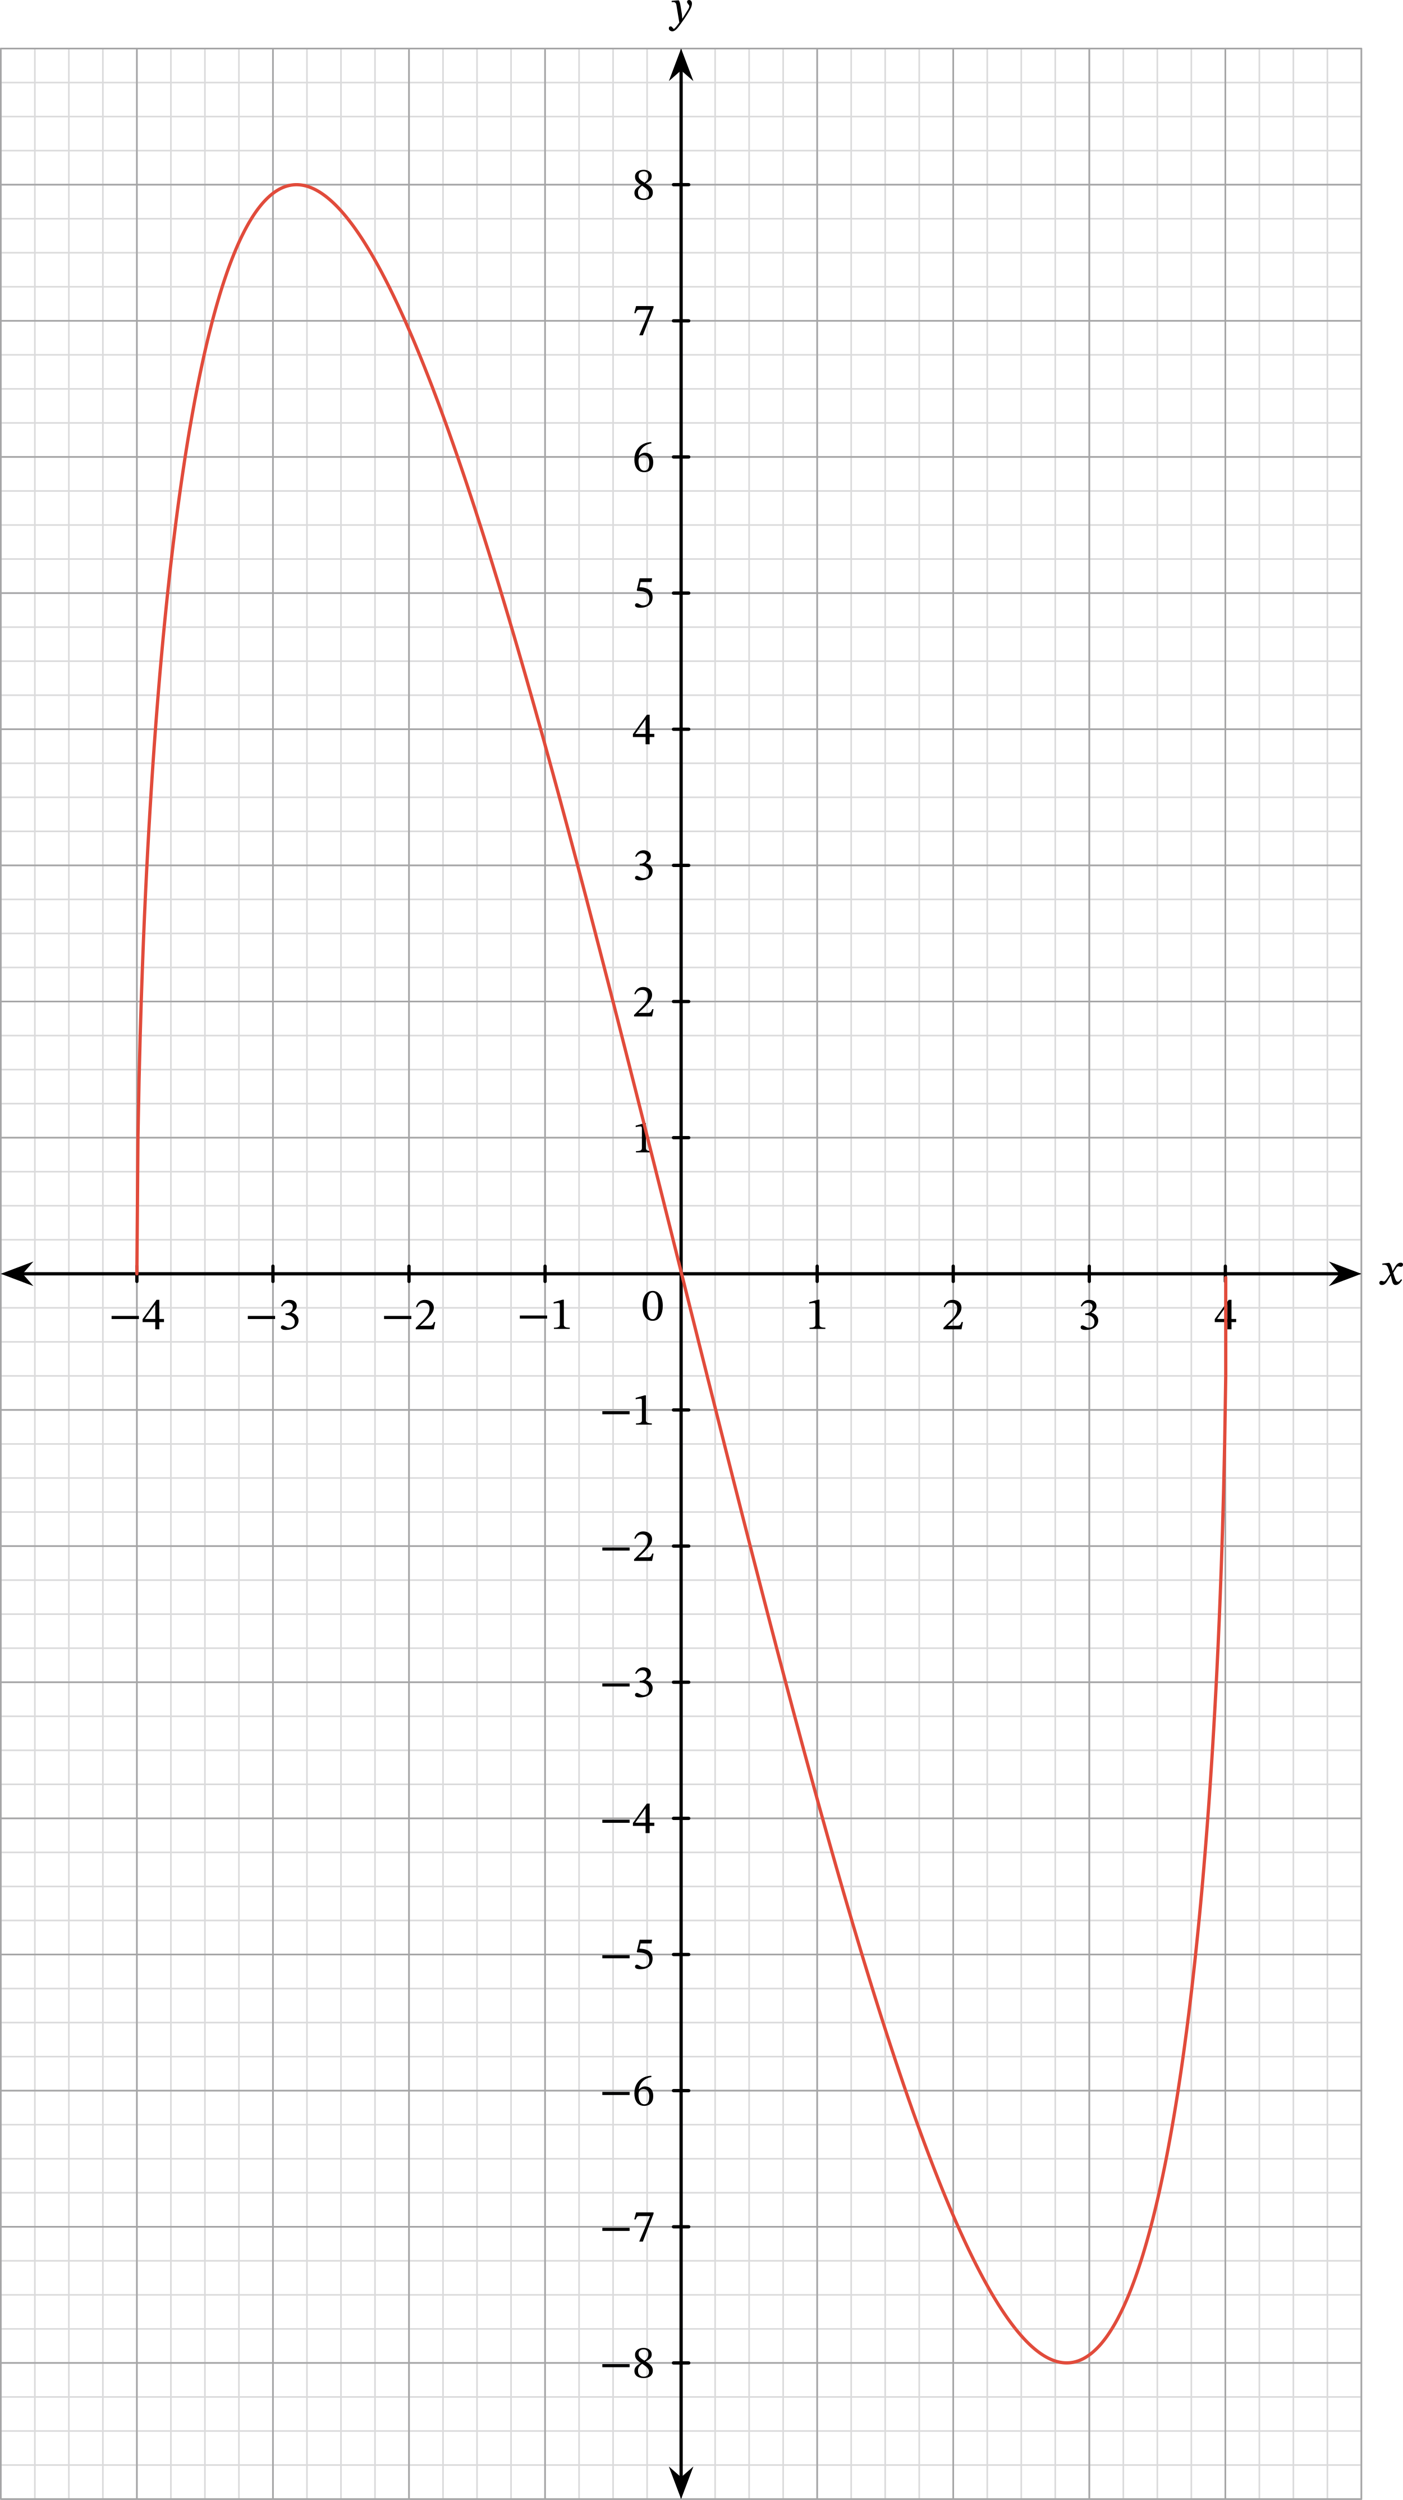 <?xml version="1.0" encoding="UTF-8" standalone="no"?>
<svg
   xmlns:dc="http://purl.org/dc/elements/1.1/"
   xmlns:cc="http://creativecommons.org/ns#"
   xmlns:rdf="http://www.w3.org/1999/02/22-rdf-syntax-ns#"
   xmlns:svg="http://www.w3.org/2000/svg"
   xmlns="http://www.w3.org/2000/svg"
   xmlns:sodipodi="http://sodipodi.sourceforge.net/DTD/sodipodi-0.dtd"
   xmlns:inkscape="http://www.inkscape.org/namespaces/inkscape"
   width="455.906"
   height="811.843"
   viewBox="0 0 341.93 608.883"
   class="displayed_equation"
   version="1.1"
   id="svg128"
   sodipodi:docname="5.svg">
  <defs
     id="defs132" />
  <sodipodi:namedview
     pagecolor="#ffffff"
     bordercolor="#666666"
     borderopacity="1"
     objecttolerance="10"
     gridtolerance="10"
     guidetolerance="10"
     inkscape:pageopacity="0"
     inkscape:pageshadow="2"
     inkscape:window-width="640"
     inkscape:window-height="480"
     id="namedview130" />
  <path
     d="M 0.199,608.684 H 331.793 M 0.199,600.395 H 331.793 M 0.199,592.105 H 331.793 M 0.199,583.812 H 331.793 M 0.199,575.523 H 331.793 M 0.199,567.234 H 331.793 M 0.199,558.945 H 331.793 M 0.199,550.656 H 331.793 M 0.199,542.367 H 331.793 M 0.199,534.074 H 331.793 M 0.199,525.785 H 331.793 M 0.199,517.496 H 331.793 M 0.199,509.207 H 331.793 M 0.199,500.918 H 331.793 M 0.199,492.625 H 331.793 M 0.199,484.336 H 331.793 M 0.199,476.047 H 331.793 M 0.199,467.758 H 331.793 M 0.199,459.469 H 331.793 M 0.199,451.176 H 331.793 M 0.199,442.887 H 331.793 M 0.199,434.598 H 331.793 M 0.199,426.309 H 331.793 M 0.199,418.02 H 331.793 M 0.199,409.73 H 331.793 M 0.199,401.438 H 331.793 M 0.199,393.148 H 331.793 M 0.199,384.859 H 331.793 M 0.199,376.57 H 331.793 M 0.199,368.277 H 331.793 M 0.199,359.988 H 331.793 M 0.199,351.699 H 331.793 M 0.199,343.41 H 331.793 M 0.199,335.121 H 331.793 M 0.199,326.832 H 331.793 M 0.199,318.543 H 331.793 M 0.199,310.25 H 331.793 M 0.199,301.961 H 331.793 M 0.199,293.672 H 331.793 M 0.199,285.383 H 331.793 M 0.199,277.094 H 331.793 M 0.199,268.801 H 331.793 M 0.199,260.512 H 331.793 M 0.199,252.223 H 331.793 M 0.199,243.934 H 331.793 M 0.199,235.645 H 331.793 M 0.199,227.352 H 331.793 M 0.199,219.062 H 331.793 M 0.199,210.773 H 331.793 M 0.199,202.484 H 331.793 M 0.199,194.195 H 331.793 M 0.199,185.902 H 331.793 M 0.199,177.613 H 331.793 M 0.199,169.324 H 331.793 M 0.199,161.035 H 331.793 M 0.199,152.746 H 331.793 M 0.199,144.453 H 331.793 M 0.199,136.164 H 331.793 M 0.199,127.875 H 331.793 M 0.199,119.586 H 331.793 M 0.199,111.297 H 331.793 M 0.199,103.008 H 331.793 M 0.199,94.715 H 331.793 M 0.199,86.426 H 331.793 M 0.199,78.137 H 331.793 M 0.199,69.848 H 331.793 M 0.199,61.559 H 331.793 M 0.199,53.266 H 331.793 M 0.199,44.977 H 331.793 M 0.199,36.688 H 331.793 M 0.199,28.398 H 331.793 M 0.199,20.109 H 331.793 M 0.199,11.816 H 331.793 M 0.199,608.684 V 11.816 M 8.492,608.684 V 11.816 M 16.781,608.684 V 11.816 M 25.07,608.684 V 11.816 M 33.359,608.684 V 11.816 M 41.648,608.684 V 11.816 M 49.941,608.684 V 11.816 M 58.23,608.684 V 11.816 M 66.52,608.684 V 11.816 M 74.809,608.684 V 11.816 M 83.098,608.684 V 11.816 M 91.391,608.684 V 11.816 m 8.289,596.867 V 11.816 M 107.969,608.684 V 11.816 m 8.289,596.867 V 11.816 m 8.289,596.867 V 11.816 m 8.289,596.867 V 11.816 m 8.293,596.867 V 11.816 M 149.418,608.684 V 11.816 m 8.289,596.867 V 11.816 m 8.289,596.867 V 11.816 m 8.289,596.867 V 11.816 m 8.289,596.867 V 11.816 m 8.293,596.867 V 11.816 m 8.289,596.867 V 11.816 m 8.289,596.867 V 11.816 m 8.289,596.867 V 11.816 m 8.293,596.867 V 11.816 m 8.289,596.867 V 11.816 M 240.606,608.684 V 11.816 m 8.289,596.867 V 11.816 m 8.289,596.867 V 11.816 M 265.477,608.684 V 11.816 m 8.289,596.867 V 11.816 m 8.289,596.867 V 11.816 m 8.289,596.867 V 11.816 m 8.289,596.867 V 11.816 m 8.289,596.867 V 11.816 m 8.289,596.867 V 11.816 m 8.293,596.867 V 11.816 M 331.793,608.684 V 11.816"
     fill="none"
     stroke-width="0.399"
     stroke-linecap="round"
     stroke-linejoin="round"
     stroke="#dbdbdc"
     stroke-miterlimit="10"
     id="path2" />
  <path
     d="M 0.199,608.684 H 331.793 M 0.199,575.523 H 331.793 M 0.199,542.367 H 331.793 M 0.199,509.207 H 331.793 M 0.199,476.047 H 331.793 M 0.199,442.887 H 331.793 M 0.199,409.73 H 331.793 M 0.199,376.57 H 331.793 M 0.199,343.41 H 331.793 M 0.199,310.25 H 331.793 M 0.199,277.094 H 331.793 M 0.199,243.934 H 331.793 M 0.199,210.773 H 331.793 M 0.199,177.613 H 331.793 M 0.199,144.453 H 331.793 M 0.199,111.297 H 331.793 M 0.199,78.137 H 331.793 M 0.199,44.977 H 331.793 M 0.199,11.828 H 331.793 M 0.199,608.684 V 11.816 M 33.359,608.684 V 11.816 M 66.52,608.684 V 11.816 M 99.676,608.684 V 11.816 M 132.836,608.684 V 11.816 M 165.996,608.684 V 11.816 M 199.156,608.684 V 11.816 M 232.316,608.684 V 11.816 M 265.477,608.684 V 11.816 M 298.633,608.684 V 11.816 M 331.781,608.684 V 11.816"
     fill="none"
     stroke-width="0.399"
     stroke-linecap="round"
     stroke-linejoin="round"
     stroke="#a5a5a6"
     stroke-miterlimit="10"
     id="path4" />
  <path
     d="m 33.363,312.105 v -3.711"
     fill="none"
     stroke-width="0.797"
     stroke-linecap="round"
     stroke-linejoin="round"
     stroke="#000000"
     stroke-miterlimit="10"
     id="path6" />
  <path
     d="m 27.195,321.27 h 6.648 v -0.758 h -6.648 z m 12.773,0.746 v -0.77 h -1.137 v -4.66 h -0.68 l -3.402,4.727 v 0.703 h 3.09 v 1.762 h 0.992 v -1.762 z m -2.129,-0.77 h -2.477 v -0.043 l 2.434,-3.402 h 0.043 v 3.445"
     id="path8" />
  <path
     d="m 66.52,312.105 v -3.711"
     fill="none"
     stroke-width="0.797"
     stroke-linecap="round"
     stroke-linejoin="round"
     stroke="#000000"
     stroke-miterlimit="10"
     id="path10" />
  <path
     d="m 60.398,321.27 h 6.648 v -0.758 h -6.648 z m 8.367,-3.047 c 0.379,-0.59 0.789,-0.902 1.461,-0.902 0.691,0 1.137,0.379 1.137,1.035 0,0.906 -0.793,1.52 -1.551,1.52 h -0.211 v 0.422 h 0.223 c 1.07,0 2.02,0.66 2.02,1.652 0,1.094 -0.68,1.418 -1.383,1.418 -0.27,0 -0.426,-0.047 -0.906,-0.293 -0.391,-0.199 -0.477,-0.254 -0.656,-0.254 -0.289,0 -0.438,0.254 -0.438,0.488 0,0.293 0.246,0.617 1.25,0.617 1.629,0 3.047,-0.781 3.047,-2.312 0,-0.992 -0.746,-1.582 -1.641,-1.863 v -0.031 c 0.703,-0.449 1.207,-0.859 1.207,-1.629 0,-0.848 -0.66,-1.496 -1.797,-1.496 -0.914,0 -1.605,0.512 -2.02,1.484 l 0.258,0.145"
     id="path12" />
  <path
     d="m 99.68,312.105 v -3.711"
     fill="none"
     stroke-width="0.797"
     stroke-linecap="round"
     stroke-linejoin="round"
     stroke="#000000"
     stroke-miterlimit="10"
     id="path14" />
  <path
     d="m 93.598,321.27 h 6.648 v -0.758 h -6.648 z m 12.484,0.727 h -0.324 c -0.258,0.668 -0.402,0.902 -0.992,0.902 h -1.551 l -0.781,0.031 v -0.055 l 1.473,-1.395 c 1.184,-1.195 1.816,-1.961 1.816,-2.957 0,-1.172 -0.879,-1.93 -2.141,-1.93 -1.082,0 -1.84,0.625 -2.188,1.707 l 0.27,0.113 c 0.414,-0.84 0.902,-1.094 1.629,-1.094 0.859,0 1.395,0.535 1.395,1.371 0,1.172 -0.559,1.875 -1.664,3.012 l -1.695,1.695 v 0.379 h 4.395 l 0.359,-1.781"
     id="path16" />
  <path
     d="m 132.84,312.105 v -3.711"
     fill="none"
     stroke-width="0.797"
     stroke-linecap="round"
     stroke-linejoin="round"
     stroke="#000000"
     stroke-miterlimit="10"
     id="path18" />
  <path
     d="m 126.695,321.168 h 6.648 v -0.758 h -6.648 z m 12.164,2.512 v -0.312 c -1.027,0 -1.441,-0.199 -1.441,-0.746 v -6.07 h -0.324 l -2.164,0.613 v 0.367 c 0.348,-0.109 0.914,-0.176 1.141,-0.176 0.277,0 0.367,0.156 0.367,0.543 v 4.723 c 0,0.555 -0.391,0.746 -1.441,0.746 v 0.312 h 3.863"
     id="path20" />
  <path
     d="m 199.156,312.105 v -3.711"
     fill="none"
     stroke-width="0.797"
     stroke-linecap="round"
     stroke-linejoin="round"
     stroke="#000000"
     stroke-miterlimit="10"
     id="path22" />
  <path
     d="m 201.156,323.68 v -0.312 c -1.023,0 -1.438,-0.199 -1.438,-0.746 v -6.07 h -0.324 l -2.164,0.613 v 0.367 c 0.348,-0.109 0.914,-0.176 1.137,-0.176 0.281,0 0.367,0.156 0.367,0.543 v 4.723 c 0,0.555 -0.391,0.746 -1.438,0.746 v 0.312 h 3.859"
     id="path24" />
  <path
     d="m 232.316,312.105 v -3.711"
     fill="none"
     stroke-width="0.797"
     stroke-linecap="round"
     stroke-linejoin="round"
     stroke="#000000"
     stroke-miterlimit="10"
     id="path26" />
  <path
     d="m 234.684,321.996 h -0.324 c -0.258,0.668 -0.402,0.902 -0.996,0.902 h -1.551 l -0.781,0.031 v -0.055 l 1.477,-1.395 c 1.18,-1.195 1.816,-1.961 1.816,-2.957 0,-1.172 -0.883,-1.93 -2.141,-1.93 -1.082,0 -1.84,0.625 -2.188,1.707 l 0.27,0.113 c 0.41,-0.84 0.902,-1.094 1.629,-1.094 0.855,0 1.391,0.535 1.391,1.371 0,1.172 -0.559,1.875 -1.66,3.012 l -1.699,1.695 v 0.379 h 4.398 l 0.359,-1.781"
     id="path28" />
  <path
     d="m 265.473,312.105 v -3.711"
     fill="none"
     stroke-width="0.797"
     stroke-linecap="round"
     stroke-linejoin="round"
     stroke="#000000"
     stroke-miterlimit="10"
     id="path30" />
  <path
     d="m 263.664,318.223 c 0.379,-0.59 0.793,-0.902 1.461,-0.902 0.691,0 1.141,0.379 1.141,1.035 0,0.906 -0.793,1.52 -1.555,1.52 h -0.211 v 0.422 h 0.223 c 1.074,0 2.02,0.66 2.02,1.652 0,1.094 -0.68,1.418 -1.383,1.418 -0.266,0 -0.422,-0.047 -0.902,-0.293 -0.391,-0.199 -0.48,-0.254 -0.66,-0.254 -0.289,0 -0.434,0.254 -0.434,0.488 0,0.293 0.246,0.617 1.25,0.617 1.629,0 3.043,-0.781 3.043,-2.312 0,-0.992 -0.746,-1.582 -1.637,-1.863 v -0.031 c 0.699,-0.449 1.203,-0.859 1.203,-1.629 0,-0.848 -0.66,-1.496 -1.797,-1.496 -0.914,0 -1.605,0.512 -2.02,1.484 l 0.258,0.145"
     id="path32" />
  <path
     d="m 298.633,312.105 v -3.711"
     fill="none"
     stroke-width="0.797"
     stroke-linecap="round"
     stroke-linejoin="round"
     stroke="#000000"
     stroke-miterlimit="10"
     id="path34" />
  <path
     d="m 301.27,322.016 v -0.77 h -1.137 v -4.66 h -0.68 l -3.402,4.727 v 0.703 h 3.09 v 1.762 h 0.992 v -1.762 z m -2.129,-0.77 h -2.477 v -0.043 l 2.43,-3.402 h 0.047 v 3.445"
     id="path36" />
  <path
     d="m 164.141,575.523 h 3.711"
     fill="none"
     stroke-width="0.797"
     stroke-linecap="round"
     stroke-linejoin="round"
     stroke="#000000"
     stroke-miterlimit="10"
     id="path38" />
  <path
     d="m 146.797,576.566 h 6.648 v -0.758 h -6.648 z m 12.305,0.84 c 0,-0.895 -0.398,-1.43 -1.707,-2.223 v -0.031 c 1.039,-0.57 1.441,-0.938 1.441,-1.75 0,-0.883 -0.848,-1.543 -1.953,-1.543 -1.227,0 -2.121,0.637 -2.121,1.652 0,0.758 0.246,1.215 1.387,2.008 v 0.035 c -1.039,0.691 -1.531,1.047 -1.531,1.941 0,1.137 0.938,1.719 2.23,1.719 1.328,0 2.254,-0.637 2.254,-1.809 z m -1.094,-4.027 c 0,0.711 -0.223,1.148 -0.957,1.594 -0.992,-0.602 -1.418,-1.004 -1.418,-1.66 0,-0.684 0.469,-1.082 1.227,-1.082 0.715,0 1.148,0.41 1.148,1.148 z m -1.527,2.352 c 1.352,0.871 1.684,1.285 1.684,2 0,0.758 -0.578,1.137 -1.27,1.137 -0.848,0 -1.406,-0.457 -1.406,-1.461 0,-0.77 0.355,-1.16 0.992,-1.676"
     id="path40" />
  <path
     d="m 164.141,542.363 h 3.711"
     fill="none"
     stroke-width="0.797"
     stroke-linecap="round"
     stroke-linejoin="round"
     stroke="#000000"
     stroke-miterlimit="10"
     id="path42" />
  <path
     d="m 146.797,543.367 h 6.648 v -0.758 h -6.648 z m 12.484,-4.172 v -0.344 h -4.262 l -0.445,1.707 0.344,0.031 c 0.301,-0.723 0.391,-0.836 1.016,-0.836 h 2.488 l -2.633,6.215 h 0.883 l 2.609,-6.773"
     id="path44" />
  <path
     d="m 164.141,509.203 h 3.711"
     fill="none"
     stroke-width="0.797"
     stroke-linecap="round"
     stroke-linejoin="round"
     stroke="#000000"
     stroke-miterlimit="10"
     id="path46" />
  <path
     d="m 146.797,510.27 h 6.648 v -0.758 h -6.648 z m 11.938,-4.695 c -2.398,0.098 -4.129,1.648 -4.129,4.336 0,1.641 0.727,3.004 2.387,3.004 1.406,0 2.211,-0.883 2.211,-2.398 0,-1.465 -0.793,-2.344 -2.008,-2.344 -0.578,0 -0.992,0.246 -1.449,0.691 l -0.078,-0.012 c 0.277,-1.629 1.527,-2.719 3.09,-2.957 z m -0.5,5.031 c 0,1.414 -0.449,1.918 -1.195,1.918 -0.969,0 -1.43,-0.996 -1.43,-2.379 0,-0.969 0.602,-1.328 1.25,-1.328 0.926,0 1.375,0.781 1.375,1.789"
     id="path48" />
  <path
     d="m 164.141,476.047 h 3.711"
     fill="none"
     stroke-width="0.797"
     stroke-linecap="round"
     stroke-linejoin="round"
     stroke="#000000"
     stroke-miterlimit="10"
     id="path50" />
  <path
     d="m 146.797,476.969 h 6.648 v -0.758 h -6.648 z m 11.961,-3.613 0.18,-0.906 h -3.059 l -0.691,2.914 0.133,0.164 c 0.156,0 0.211,0 0.504,0.023 1.539,0.082 2.41,0.535 2.41,1.93 0,1.16 -0.703,1.586 -1.496,1.586 -0.715,0 -1.082,-0.547 -1.527,-0.547 -0.281,0 -0.449,0.223 -0.449,0.48 0,0.41 0.426,0.625 1.285,0.625 1.773,0 3,-0.871 3,-2.59 0,-1.75 -1.371,-2.273 -2.688,-2.375 l -0.523,-0.035 0.297,-1.27 h 2.625"
     id="path52" />
  <path
     d="m 164.141,442.887 h 3.711"
     fill="none"
     stroke-width="0.797"
     stroke-linecap="round"
     stroke-linejoin="round"
     stroke="#000000"
     stroke-miterlimit="10"
     id="path54" />
  <path
     d="m 146.797,443.969 h 6.648 v -0.758 h -6.648 z m 12.672,0.746 v -0.77 h -1.137 v -4.66 h -0.68 l -3.402,4.727 v 0.703 h 3.09 v 1.766 h 0.992 v -1.766 z m -2.129,-0.77 h -2.477 v -0.043 l 2.434,-3.402 h 0.043 v 3.445"
     id="path56" />
  <path
     d="m 164.141,409.727 h 3.711"
     fill="none"
     stroke-width="0.797"
     stroke-linecap="round"
     stroke-linejoin="round"
     stroke="#000000"
     stroke-miterlimit="10"
     id="path58" />
  <path
     d="m 146.797,410.77 h 6.648 v -0.758 h -6.648 z m 8.266,-3.047 c 0.383,-0.59 0.793,-0.902 1.461,-0.902 0.695,0 1.141,0.379 1.141,1.035 0,0.906 -0.793,1.52 -1.551,1.52 h -0.211 v 0.422 h 0.223 c 1.07,0 2.02,0.66 2.02,1.652 0,1.094 -0.684,1.418 -1.387,1.418 -0.266,0 -0.422,-0.047 -0.902,-0.293 -0.391,-0.199 -0.48,-0.254 -0.656,-0.254 -0.293,0 -0.438,0.254 -0.438,0.488 0,0.293 0.246,0.617 1.25,0.617 1.629,0 3.047,-0.781 3.047,-2.312 0,-0.992 -0.746,-1.582 -1.641,-1.863 v -0.031 c 0.703,-0.449 1.207,-0.859 1.207,-1.629 0,-0.848 -0.66,-1.496 -1.797,-1.496 -0.914,0 -1.609,0.512 -2.02,1.484 l 0.254,0.145"
     id="path60" />
  <path
     d="m 164.141,376.57 h 3.711"
     fill="none"
     stroke-width="0.797"
     stroke-linecap="round"
     stroke-linejoin="round"
     stroke="#000000"
     stroke-miterlimit="10"
     id="path62" />
  <path
     d="m 146.797,377.668 h 6.648 v -0.758 h -6.648 z m 12.484,0.727 h -0.324 c -0.254,0.668 -0.398,0.902 -0.992,0.902 h -1.551 l -0.781,0.035 v -0.055 l 1.473,-1.395 c 1.184,-1.195 1.816,-1.965 1.816,-2.957 0,-1.172 -0.879,-1.93 -2.141,-1.93 -1.082,0 -1.84,0.625 -2.188,1.703 l 0.27,0.113 c 0.414,-0.836 0.906,-1.094 1.629,-1.094 0.859,0 1.395,0.539 1.395,1.371 0,1.172 -0.559,1.875 -1.66,3.016 l -1.699,1.695 v 0.379 h 4.395 l 0.359,-1.785"
     id="path64" />
  <path
     d="m 164.141,343.41 h 3.711"
     fill="none"
     stroke-width="0.797"
     stroke-linecap="round"
     stroke-linejoin="round"
     stroke="#000000"
     stroke-miterlimit="10"
     id="path66" />
  <path
     d="m 146.797,344.469 h 6.648 v -0.758 h -6.648 z m 12.062,2.512 v -0.312 c -1.027,0 -1.441,-0.203 -1.441,-0.746 v -6.07 h -0.324 l -2.164,0.613 v 0.367 c 0.348,-0.113 0.914,-0.18 1.141,-0.18 0.277,0 0.367,0.156 0.367,0.547 v 4.723 c 0,0.555 -0.391,0.746 -1.441,0.746 v 0.312 h 3.863"
     id="path68" />
  <path
     d="m 164.141,277.094 h 3.711"
     fill="none"
     stroke-width="0.797"
     stroke-linecap="round"
     stroke-linejoin="round"
     stroke="#000000"
     stroke-miterlimit="10"
     id="path70" />
  <path
     d="m 158.859,280.68 v -0.312 c -1.027,0 -1.441,-0.199 -1.441,-0.746 v -6.07 h -0.324 l -2.164,0.613 v 0.367 c 0.348,-0.109 0.914,-0.176 1.141,-0.176 0.277,0 0.367,0.156 0.367,0.543 v 4.723 c 0,0.555 -0.391,0.746 -1.441,0.746 v 0.312 h 3.863"
     id="path72" />
  <path
     d="m 164.141,243.934 h 3.711"
     fill="none"
     stroke-width="0.797"
     stroke-linecap="round"
     stroke-linejoin="round"
     stroke="#000000"
     stroke-miterlimit="10"
     id="path74" />
  <path
     d="m 159.281,245.797 h -0.324 c -0.254,0.668 -0.398,0.902 -0.992,0.902 h -1.551 l -0.781,0.031 v -0.055 l 1.473,-1.395 c 1.184,-1.195 1.816,-1.965 1.816,-2.957 0,-1.172 -0.879,-1.93 -2.141,-1.93 -1.082,0 -1.84,0.625 -2.188,1.707 l 0.27,0.113 c 0.414,-0.84 0.906,-1.094 1.629,-1.094 0.859,0 1.395,0.535 1.395,1.371 0,1.172 -0.559,1.875 -1.66,3.012 l -1.699,1.695 v 0.379 h 4.395 l 0.359,-1.781"
     id="path76" />
  <path
     d="m 164.141,210.773 h 3.711"
     fill="none"
     stroke-width="0.797"
     stroke-linecap="round"
     stroke-linejoin="round"
     stroke="#000000"
     stroke-miterlimit="10"
     id="path78" />
  <path
     d="m 155.063,208.723 c 0.383,-0.59 0.793,-0.902 1.461,-0.902 0.695,0 1.141,0.379 1.141,1.035 0,0.906 -0.793,1.52 -1.551,1.52 h -0.211 v 0.422 h 0.223 c 1.07,0 2.02,0.66 2.02,1.652 0,1.094 -0.684,1.418 -1.387,1.418 -0.266,0 -0.422,-0.047 -0.902,-0.293 -0.391,-0.199 -0.48,-0.254 -0.656,-0.254 -0.293,0 -0.438,0.254 -0.438,0.488 0,0.293 0.246,0.617 1.25,0.617 1.629,0 3.047,-0.781 3.047,-2.312 0,-0.992 -0.746,-1.582 -1.641,-1.863 v -0.031 c 0.703,-0.449 1.207,-0.859 1.207,-1.629 0,-0.848 -0.66,-1.496 -1.797,-1.496 -0.914,0 -1.609,0.512 -2.02,1.484 l 0.254,0.145"
     id="path80" />
  <path
     d="m 164.141,177.617 h 3.711"
     fill="none"
     stroke-width="0.797"
     stroke-linecap="round"
     stroke-linejoin="round"
     stroke="#000000"
     stroke-miterlimit="10"
     id="path82" />
  <path
     d="m 159.469,179.516 v -0.77 h -1.137 v -4.66 h -0.68 l -3.402,4.727 v 0.703 h 3.09 v 1.762 h 0.992 v -1.762 z m -2.129,-0.77 h -2.477 v -0.043 l 2.434,-3.402 h 0.043 v 3.445"
     id="path84" />
  <path
     d="m 164.141,144.457 h 3.711"
     fill="none"
     stroke-width="0.797"
     stroke-linecap="round"
     stroke-linejoin="round"
     stroke="#000000"
     stroke-miterlimit="10"
     id="path86" />
  <path
     d="m 158.758,141.754 0.18,-0.902 h -3.059 l -0.691,2.91 0.133,0.168 c 0.156,0 0.211,0 0.504,0.023 1.539,0.078 2.41,0.535 2.41,1.93 0,1.16 -0.703,1.582 -1.496,1.582 -0.715,0 -1.082,-0.543 -1.527,-0.543 -0.281,0 -0.449,0.223 -0.449,0.477 0,0.414 0.426,0.625 1.285,0.625 1.773,0 3,-0.871 3,-2.59 0,-1.75 -1.371,-2.273 -2.688,-2.375 l -0.523,-0.031 0.297,-1.273 h 2.625"
     id="path88" />
  <path
     d="m 164.141,111.297 h 3.711"
     fill="none"
     stroke-width="0.797"
     stroke-linecap="round"
     stroke-linejoin="round"
     stroke="#000000"
     stroke-miterlimit="10"
     id="path90" />
  <path
     d="m 158.734,107.672 c -2.398,0.102 -4.129,1.652 -4.129,4.34 0,1.641 0.727,3 2.387,3 1.406,0 2.211,-0.879 2.211,-2.398 0,-1.461 -0.793,-2.344 -2.008,-2.344 -0.578,0 -0.992,0.246 -1.449,0.695 l -0.078,-0.012 c 0.277,-1.629 1.527,-2.723 3.09,-2.957 z m -0.5,5.031 c 0,1.418 -0.449,1.922 -1.195,1.922 -0.969,0 -1.43,-0.996 -1.43,-2.379 0,-0.969 0.602,-1.328 1.25,-1.328 0.926,0 1.375,0.781 1.375,1.785"
     id="path92" />
  <path
     d="m 164.141,78.141 h 3.711"
     fill="none"
     stroke-width="0.797"
     stroke-linecap="round"
     stroke-linejoin="round"
     stroke="#000000"
     stroke-miterlimit="10"
     id="path94" />
  <path
     d="m 159.281,74.895 v -0.344 h -4.262 l -0.445,1.707 0.344,0.035 c 0.301,-0.727 0.391,-0.84 1.016,-0.84 h 2.488 l -2.633,6.215 h 0.883 l 2.609,-6.773"
     id="path96" />
  <path
     d="m 164.141,44.98 h 3.711"
     fill="none"
     stroke-width="0.797"
     stroke-linecap="round"
     stroke-linejoin="round"
     stroke="#000000"
     stroke-miterlimit="10"
     id="path98" />
  <path
     d="m 159.102,46.906 c 0,-0.895 -0.398,-1.43 -1.707,-2.223 v -0.031 c 1.039,-0.566 1.441,-0.938 1.441,-1.75 0,-0.883 -0.848,-1.543 -1.953,-1.543 -1.227,0 -2.121,0.637 -2.121,1.652 0,0.758 0.246,1.215 1.387,2.008 v 0.035 c -1.039,0.691 -1.531,1.047 -1.531,1.941 0,1.137 0.938,1.719 2.23,1.719 1.328,0 2.254,-0.637 2.254,-1.809 z m -1.094,-4.027 c 0,0.711 -0.223,1.148 -0.957,1.594 -0.992,-0.602 -1.418,-1.004 -1.418,-1.66 0,-0.68 0.469,-1.082 1.227,-1.082 0.715,0 1.148,0.41 1.148,1.148 z m -1.527,2.352 c 1.352,0.871 1.684,1.285 1.684,2 0,0.758 -0.578,1.137 -1.27,1.137 -0.848,0 -1.406,-0.457 -1.406,-1.461 0,-0.77 0.355,-1.16 0.992,-1.676"
     id="path100" />
  <path
     d="M 5.199,310.25 H 326.793"
     fill="none"
     stroke-width="0.797"
     stroke-linecap="round"
     stroke-linejoin="round"
     stroke="#000000"
     stroke-miterlimit="10"
     id="path102" />
  <path
     d="m 1.336,310.25 5.469,2.066 -1.805,-2.066 1.805,-2.062"
     id="path104" />
  <path
     d="m 1.336,310.25 5.469,2.066 -1.805,-2.066 1.805,-2.062 z m 0,0"
     fill="none"
     stroke-width="0.797"
     stroke-linecap="round"
     stroke="#000000"
     stroke-miterlimit="10"
     id="path106" />
  <path
     d="m 330.656,310.25 -5.465,-2.062 1.801,2.062 -1.801,2.066"
     id="path108" />
  <path
     d="m 330.656,310.25 -5.465,-2.062 1.801,2.062 -1.801,2.066 z m 0,0"
     fill="none"
     stroke-width="0.797"
     stroke-linecap="round"
     stroke="#000000"
     stroke-miterlimit="10"
     id="path110" />
  <path
     d="m 339.418,309.555 h -0.031 l -0.137,-0.57 c -0.156,-0.602 -0.367,-1.094 -0.633,-1.406 h -0.168 l -1.551,0.18 v 0.336 c 0,0 0.168,-0.035 0.344,-0.035 0.738,-0.012 0.926,0.289 1.227,1.227 l 0.312,1.016 -0.801,1.172 c -0.434,0.625 -0.637,0.637 -0.68,0.637 -0.191,0 -0.457,-0.145 -0.703,-0.145 -0.27,0 -0.438,0.246 -0.438,0.469 0,0.277 0.168,0.547 0.648,0.547 0.668,0 1.035,-0.523 1.395,-1.105 l 0.715,-1.16 h 0.043 l 0.281,1.125 c 0.156,0.727 0.402,1.148 0.914,1.148 0.758,0 1.227,-0.758 1.551,-1.246 l -0.234,-0.18 c -0.301,0.402 -0.516,0.625 -0.805,0.625 -0.348,0 -0.566,-0.414 -0.879,-1.438 l -0.238,-0.762 0.684,-1.082 c 0.188,-0.312 0.344,-0.469 0.602,-0.469 0.145,0 0.402,0.113 0.578,0.113 0.305,0 0.516,-0.258 0.516,-0.523 0,-0.312 -0.133,-0.492 -0.559,-0.492 -0.66,0 -1.102,0.547 -1.406,1.082 l -0.547,0.938"
     id="path112" />
  <path
     d="M 165.996,603.688 V 16.816"
     fill="none"
     stroke-width="0.797"
     stroke-linecap="round"
     stroke-linejoin="round"
     stroke="#000000"
     stroke-miterlimit="10"
     id="path114" />
  <path
     d="m 165.996,607.551 2.066,-5.469 -2.066,1.805 -2.062,-1.805"
     id="path116" />
  <path
     d="m 165.996,607.551 2.066,-5.469 -2.066,1.805 -2.062,-1.805 z m 0,0"
     fill="none"
     stroke-width="0.797"
     stroke-linecap="round"
     stroke="#000000"
     stroke-miterlimit="10"
     id="path118" />
  <path
     d="m 165.996,12.953 -2.062,5.469 2.062,-1.805 2.066,1.805"
     id="path120" />
  <path
     d="m 165.996,12.953 -2.062,5.469 2.062,-1.805 2.066,1.805 z m 0,0"
     fill="none"
     stroke-width="0.797"
     stroke-linecap="round"
     stroke="#000000"
     stroke-miterlimit="10"
     id="path122" />
  <path
     d="m 165.906,1.754 c -0.137,-0.895 -0.215,-1.25 -0.461,-1.676 h -0.164 l -1.586,0.125 v 0.324 c 0,0 0.234,-0.023 0.391,-0.023 0.684,0 0.738,0.547 0.816,1.047 l 0.656,3.93 c -0.312,0.48 -1.113,1.539 -1.328,1.539 -0.246,0 -0.367,-0.594 -0.793,-0.594 -0.254,0 -0.434,0.148 -0.434,0.48 0,0.414 0.391,0.727 0.859,0.727 0.848,0 1.629,-1.262 2.465,-2.422 0.582,-0.801 1.219,-1.762 1.82,-2.824 0.355,-0.602 0.488,-1.102 0.488,-1.539 0,-0.477 -0.289,-0.848 -0.699,-0.848 -0.324,0 -0.492,0.203 -0.492,0.438 0,0.422 0.547,0.734 0.547,1.027 0,0.266 -0.102,0.535 -0.367,0.969 l -1.285,2.066 h -0.066 l -0.102,-1.117 -0.266,-1.629 m -4.379,316.289 c 0,-2.297 -1.004,-3.625 -2.445,-3.625 -1.617,0 -2.477,1.473 -2.477,3.59 0,1.977 0.66,3.695 2.457,3.695 1.75,0 2.465,-1.754 2.465,-3.66 z m -1.082,0.066 c 0,2.141 -0.504,3.191 -1.383,3.191 -0.895,0 -1.387,-1.07 -1.387,-3.234 0,-2.211 0.492,-3.27 1.371,-3.27 0.918,0 1.398,1.047 1.398,3.312"
     id="path124" />
  <path
     d="m 33.359,310.25 0.266,-33.457 0.266,-13.746 0.266,-10.465 0.266,-8.75 0.266,-7.656 0.262,-6.863 0.266,-6.266 0.266,-5.785 0.266,-5.391 0.266,-5.059 0.266,-4.773 0.266,-4.523 0.266,-4.305 0.262,-4.105 0.266,-3.93 0.266,-3.773 0.266,-3.625 0.266,-3.488 0.266,-3.363 0.266,-3.25 0.262,-3.145 0.266,-3.043 0.266,-2.945 0.266,-2.859 0.266,-2.773 0.266,-2.695 0.266,-2.625 0.262,-2.547 0.266,-2.484 0.266,-2.418 0.266,-2.355 0.266,-2.293 0.266,-2.238 0.266,-2.184 0.266,-2.137 0.262,-2.082 0.266,-2.031 0.266,-1.984 0.266,-1.945 0.266,-1.895 0.266,-1.855 0.266,-1.812 0.266,-1.773 0.262,-1.738 0.266,-1.695 0.266,-1.66 0.266,-1.625 0.266,-1.594 0.266,-1.559 0.266,-1.523 0.266,-1.496 0.266,-1.461 0.262,-1.434 0.266,-1.402 0.266,-1.375 0.266,-1.344 0.266,-1.32 0.266,-1.289 0.266,-1.266 0.266,-1.238 0.262,-1.215 0.266,-1.188 0.266,-1.164 0.266,-1.141 0.266,-1.117 0.266,-1.094 0.266,-1.074 0.266,-1.051 0.262,-1.027 0.266,-1.008 0.266,-0.984 0.266,-0.965 0.266,-0.949 0.266,-0.926 0.266,-0.902 0.262,-0.891 0.266,-0.867 0.266,-0.852 0.266,-0.828 0.266,-0.816 0.266,-0.793 0.266,-0.781 0.262,-0.758 0.266,-0.746 0.266,-0.727 0.266,-0.711 0.266,-0.695 0.266,-0.676 0.266,-0.664 0.266,-0.648 0.262,-0.633 0.266,-0.617 0.266,-0.602 0.266,-0.586 0.266,-0.574 0.266,-0.559 0.266,-0.543 0.266,-0.527 0.262,-0.52 0.266,-0.5 0.266,-0.488 0.266,-0.477 0.266,-0.465 0.266,-0.445 0.266,-0.438 0.266,-0.426 0.262,-0.41 0.266,-0.398 0.266,-0.387 0.266,-0.375 0.266,-0.363 0.266,-0.348 0.266,-0.34 0.266,-0.328 0.262,-0.312 0.266,-0.305 0.266,-0.293 0.266,-0.281 0.266,-0.27 0.266,-0.262 0.266,-0.246 0.266,-0.238 0.262,-0.227 0.266,-0.219 0.266,-0.207 0.266,-0.195 0.266,-0.184 0.266,-0.176 0.266,-0.168 0.266,-0.156 0.262,-0.145 0.266,-0.137 0.266,-0.125 0.266,-0.117 0.266,-0.109 0.266,-0.098 0.266,-0.086 0.266,-0.082 0.262,-0.07 0.266,-0.062 0.266,-0.051 0.266,-0.043 0.266,-0.035 0.266,-0.027 0.266,-0.016 0.266,-0.008 h 0.262 l 0.266,0.008 0.266,0.016 0.266,0.023 0.266,0.035 0.266,0.039 0.266,0.051 0.266,0.059 0.262,0.062 0.266,0.074 0.266,0.082 0.266,0.09 0.266,0.098 0.266,0.102 0.266,0.113 0.266,0.117 0.262,0.129 0.266,0.133 0.266,0.141 0.531,0.305 0.266,0.164 0.266,0.172 0.266,0.18 0.262,0.184 0.266,0.191 0.266,0.199 0.266,0.203 0.266,0.215 0.266,0.219 0.266,0.227 0.262,0.23 0.266,0.238 0.266,0.246 0.266,0.254 0.266,0.258 0.266,0.266 0.266,0.27 0.266,0.277 0.262,0.285 0.266,0.289 0.266,0.297 0.266,0.305 0.266,0.309 0.266,0.316 0.266,0.32 0.266,0.324 0.262,0.336 0.266,0.336 0.531,0.695 0.266,0.355 0.266,0.363 0.266,0.367 0.262,0.375 0.266,0.379 0.266,0.383 0.266,0.391 0.531,0.797 0.266,0.406 0.266,0.414 0.266,0.418 0.262,0.422 0.266,0.426 0.266,0.434 0.266,0.438 0.266,0.445 0.266,0.449 0.266,0.453 0.266,0.461 0.262,0.461 0.531,0.945 0.266,0.48 0.266,0.484 0.266,0.488 0.266,0.492 0.266,0.5 0.262,0.504 0.266,0.508 0.266,0.512 0.531,1.039 0.266,0.527 0.266,0.531 0.262,0.539 0.266,0.539 0.266,0.543 0.266,0.551 0.266,0.555 0.266,0.559 0.266,0.562 0.266,0.566 0.262,0.574 0.266,0.574 0.266,0.582 0.531,1.172 0.266,0.594 0.266,0.598 0.266,0.602 0.262,0.605 0.266,0.609 0.266,0.613 0.266,0.617 0.266,0.621 0.531,1.258 0.266,0.633 0.262,0.641 0.266,0.641 0.266,0.645 0.266,0.648 0.266,0.652 0.531,1.32 0.266,0.664 0.262,0.668 0.266,0.672 0.266,0.676 0.266,0.68 0.531,1.367 0.266,0.691 0.266,0.695 0.262,0.695 0.531,1.406 0.266,0.707 0.266,0.711 0.266,0.715 0.266,0.719 0.262,0.723 0.266,0.723 0.531,1.461 0.266,0.734 0.266,0.738 0.531,1.484 0.262,0.75 0.266,0.75 0.266,0.754 0.266,0.758 0.531,1.523 0.531,1.539 0.262,0.773 0.266,0.773 0.531,1.562 0.531,1.57 0.531,1.586 0.262,0.797 0.531,1.602 0.266,0.805 0.266,0.809 0.531,1.625 0.266,0.816 0.262,0.816 0.797,2.473 0.531,1.664 0.531,1.672 0.262,0.84 0.266,0.844 0.531,1.695 0.531,1.703 0.266,0.855 0.266,0.859 0.262,0.859 0.531,1.727 0.266,0.867 0.266,0.871 0.531,1.75 0.262,0.875 0.266,0.879 0.531,1.766 0.266,0.887 0.797,2.672 0.262,0.898 0.266,0.895 0.266,0.902 0.266,0.898 0.797,2.719 0.266,0.91 0.262,0.914 0.531,1.828 0.266,0.918 0.531,1.844 0.531,1.852 0.262,0.93 0.531,1.859 0.266,0.934 0.531,1.875 0.531,1.883 0.262,0.941 0.531,1.891 0.531,1.898 0.531,1.906 0.266,0.957 0.262,0.957 1.062,3.844 0.266,0.969 0.266,0.965 0.266,0.969 0.262,0.969 0.531,1.945 0.797,2.93 0.266,0.98 0.262,0.98 0.266,0.98 0.266,0.984 0.266,0.988 0.266,0.984 0.531,1.977 0.266,0.992 0.262,0.992 0.266,0.992 0.797,2.988 0.531,2 0.266,1.004 0.262,1 0.531,2.008 0.797,3.023 0.266,1.012 0.266,1.008 0.262,1.016 0.531,2.023 0.266,1.02 0.531,2.031 0.531,2.039 0.262,1.02 0.531,2.047 0.266,1.02 0.531,2.055 0.266,1.023 0.266,1.027 0.262,1.031 0.266,1.027 1.062,4.125 0.266,1.035 0.262,1.035 0.531,2.07 0.266,1.039 0.266,1.035 0.797,3.117 0.262,1.043 0.266,1.039 1.062,4.172 0.266,1.047 0.266,1.043 0.262,1.047 0.797,3.141 0.266,1.051 0.266,1.047 0.531,2.102 0.262,1.051 0.266,1.047 0.266,1.055 0.531,2.102 0.531,2.109 0.266,1.051 0.262,1.055 1.062,4.219 0.266,1.059 0.266,1.055 0.266,1.059 0.262,1.055 0.797,3.176 0.266,1.055 0.797,3.176 0.262,1.059 0.266,1.059 0.266,1.062 0.797,3.176 0.266,1.062 0.262,1.059 0.266,1.059 0.266,1.062 0.266,1.059 0.266,1.062 0.266,1.059 0.266,1.062 0.266,1.059 0.262,1.062 0.531,2.117 0.266,1.062 0.266,1.059 0.266,1.062 0.266,1.059 0.266,1.062 0.262,1.059 0.266,1.062 0.531,2.117 0.266,1.062 0.797,3.176 0.262,1.059 1.594,6.352 0.266,1.055 0.262,1.059 0.266,1.059 0.531,2.109 0.266,1.059 0.797,3.164 0.262,1.055 0.531,2.109 0.266,1.051 0.266,1.055 0.797,3.152 0.262,1.051 0.531,2.102 0.266,1.047 0.266,1.051 0.531,2.094 0.262,1.047 0.531,2.094 0.266,1.043 0.266,1.047 0.797,3.129 0.262,1.039 0.266,1.043 1.328,5.195 0.266,1.035 0.262,1.035 0.27,1.035 0.262,1.035 0.266,1.031 0.266,1.035 0.266,1.031 0.266,1.027 0.266,1.031 0.262,1.031 0.531,2.055 0.266,1.023 0.266,1.027 0.797,3.07 0.262,1.02 0.797,3.059 0.797,3.047 0.266,1.012 0.262,1.016 0.266,1.012 0.266,1.008 0.266,1.012 0.531,2.016 0.266,1.004 0.262,1.004 0.531,2.008 0.531,2 0.797,2.988 0.262,0.996 0.531,1.984 0.797,2.965 0.266,0.984 0.266,0.988 0.262,0.98 0.797,2.941 0.531,1.953 0.531,1.945 0.262,0.973 0.27,0.969 0.262,0.969 0.797,2.895 0.531,1.922 0.262,0.957 0.266,0.957 0.797,2.859 0.531,1.898 0.266,0.945 0.262,0.941 0.266,0.945 0.266,0.941 0.531,1.875 0.531,1.867 0.266,0.93 0.262,0.93 0.797,2.777 0.266,0.922 0.531,1.836 0.262,0.914 0.266,0.914 0.531,1.82 0.531,1.812 0.531,1.805 0.262,0.898 0.531,1.789 0.797,2.672 0.531,1.766 0.262,0.883 0.266,0.879 0.531,1.75 0.266,0.867 0.266,0.871 0.266,0.867 0.266,0.863 0.262,0.863 0.27,0.859 0.262,0.855 0.266,0.855 0.531,1.703 0.266,0.844 0.266,0.848 0.262,0.84 0.266,0.84 0.266,0.836 0.531,1.664 0.531,1.656 0.266,0.824 0.266,0.82 0.262,0.816 0.266,0.816 0.266,0.812 0.266,0.809 0.531,1.609 0.266,0.801 0.262,0.801 0.531,1.586 0.266,0.789 0.531,1.57 0.266,0.781 0.262,0.777 0.531,1.547 0.797,2.297 0.266,0.758 0.266,0.754 0.262,0.754 0.266,0.75 0.266,0.746 0.531,1.484 0.531,1.469 0.266,0.73 0.262,0.727 0.27,0.723 0.262,0.719 0.266,0.719 0.531,1.422 0.266,0.707 0.266,0.703 0.262,0.699 0.27,0.695 0.262,0.691 0.531,1.375 0.531,1.359 0.266,0.672 0.262,0.672 0.531,1.328 0.266,0.66 0.266,0.656 0.531,1.297 0.266,0.645 0.266,0.641 0.262,0.633 0.266,0.633 0.266,0.629 0.266,0.625 0.266,0.621 0.266,0.613 0.262,0.613 0.266,0.609 0.531,1.203 0.531,1.188 0.266,0.586 0.266,0.582 0.266,0.578 0.262,0.574 0.266,0.57 0.266,0.566 0.531,1.117 0.266,0.551 0.266,0.547 0.262,0.543 0.266,0.539 0.266,0.535 0.531,1.055 0.266,0.52 0.266,0.516 0.266,0.508 0.262,0.508 0.27,0.5 0.262,0.5 0.531,0.977 0.266,0.48 0.266,0.477 0.266,0.473 0.262,0.469 0.266,0.461 0.266,0.457 0.531,0.898 0.266,0.441 0.531,0.867 0.262,0.426 0.266,0.418 0.266,0.414 0.266,0.41 0.266,0.406 0.266,0.398 0.266,0.395 0.266,0.387 0.266,0.383 0.262,0.375 0.266,0.371 0.266,0.363 0.266,0.359 0.266,0.355 0.266,0.348 0.262,0.34 0.266,0.336 0.266,0.332 0.266,0.324 0.266,0.316 0.266,0.312 0.266,0.309 0.531,0.594 0.262,0.285 0.266,0.281 0.266,0.277 0.531,0.531 0.266,0.254 0.266,0.25 0.262,0.242 0.266,0.234 0.266,0.23 0.266,0.223 0.266,0.219 0.266,0.207 0.266,0.203 0.266,0.195 0.262,0.188 0.27,0.184 0.262,0.172 0.266,0.168 0.266,0.16 0.266,0.152 0.266,0.148 0.266,0.137 0.262,0.129 0.266,0.125 0.266,0.117 0.266,0.109 0.266,0.098 0.266,0.094 0.266,0.086 0.266,0.078 0.266,0.07 0.262,0.062 0.266,0.051 0.266,0.047 0.266,0.039 0.266,0.027 0.266,0.023 0.266,0.012 0.266,0.004 0.262,-0.004 0.266,-0.012 0.266,-0.019 0.266,-0.031 0.266,-0.039 0.266,-0.047 0.262,-0.059 0.27,-0.062 0.262,-0.078 0.266,-0.082 0.266,-0.094 0.266,-0.102 0.266,-0.113 0.266,-0.121 0.266,-0.129 0.262,-0.141 0.266,-0.152 0.266,-0.156 0.266,-0.172 0.266,-0.184 0.266,-0.188 0.266,-0.199 0.262,-0.211 0.27,-0.223 0.262,-0.234 0.266,-0.242 0.266,-0.254 0.266,-0.262 0.266,-0.277 0.266,-0.285 0.262,-0.297 0.27,-0.309 0.262,-0.32 0.266,-0.332 0.266,-0.344 0.266,-0.355 0.266,-0.367 0.266,-0.383 0.262,-0.391 0.266,-0.406 0.266,-0.414 0.266,-0.43 0.266,-0.441 0.266,-0.457 0.266,-0.469 0.266,-0.48 0.266,-0.492 0.262,-0.512 0.266,-0.523 0.266,-0.535 0.266,-0.551 0.266,-0.562 0.266,-0.582 0.262,-0.594 0.27,-0.609 0.262,-0.621 0.266,-0.637 0.266,-0.656 0.266,-0.672 0.266,-0.684 0.266,-0.703 0.266,-0.719 0.266,-0.734 0.262,-0.75 0.266,-0.77 0.266,-0.785 0.266,-0.805 0.266,-0.82 0.266,-0.84 0.266,-0.859 0.262,-0.879 0.266,-0.895 0.266,-0.914 0.266,-0.934 0.266,-0.957 0.266,-0.973 0.266,-0.996 0.262,-1.016 0.27,-1.039 0.262,-1.062 0.266,-1.082 0.266,-1.102 0.266,-1.129 0.266,-1.152 0.266,-1.176 0.262,-1.199 0.266,-1.227 0.266,-1.25 0.266,-1.277 0.266,-1.301 0.266,-1.332 0.266,-1.359 0.266,-1.387 0.262,-1.41 0.266,-1.449 0.266,-1.477 0.266,-1.508 0.266,-1.539 0.266,-1.574 0.266,-1.605 0.266,-1.645 0.266,-1.676 0.262,-1.715 0.266,-1.754 0.266,-1.789 0.266,-1.836 0.266,-1.871 0.266,-1.918 0.262,-1.961 0.27,-2.004 0.262,-2.055 0.266,-2.105 0.266,-2.152 0.266,-2.211 0.266,-2.266 0.266,-2.324 0.266,-2.383 0.266,-2.445 0.262,-2.512 0.266,-2.582 0.266,-2.652 0.266,-2.73 0.266,-2.812 0.266,-2.902 0.266,-2.988 0.262,-3.086 0.266,-3.188 0.266,-3.305 0.266,-3.418 0.266,-3.551 0.266,-3.684 0.266,-3.844 0.262,-4.008 0.27,-4.191 0.262,-4.398 0.266,-4.633 0.266,-4.898 0.266,-5.199 0.266,-5.559 0.266,-5.992 0.262,-6.516 0.266,-7.195 0.266,-8.094 0.266,-9.422 0.266,-11.625 0.266,-16.762 v -23.875"
     fill="none"
     stroke-width="0.797"
     stroke-linecap="round"
     stroke-linejoin="round"
     stroke="#e14b3b"
     stroke-miterlimit="10"
     id="path126" />
</svg>
